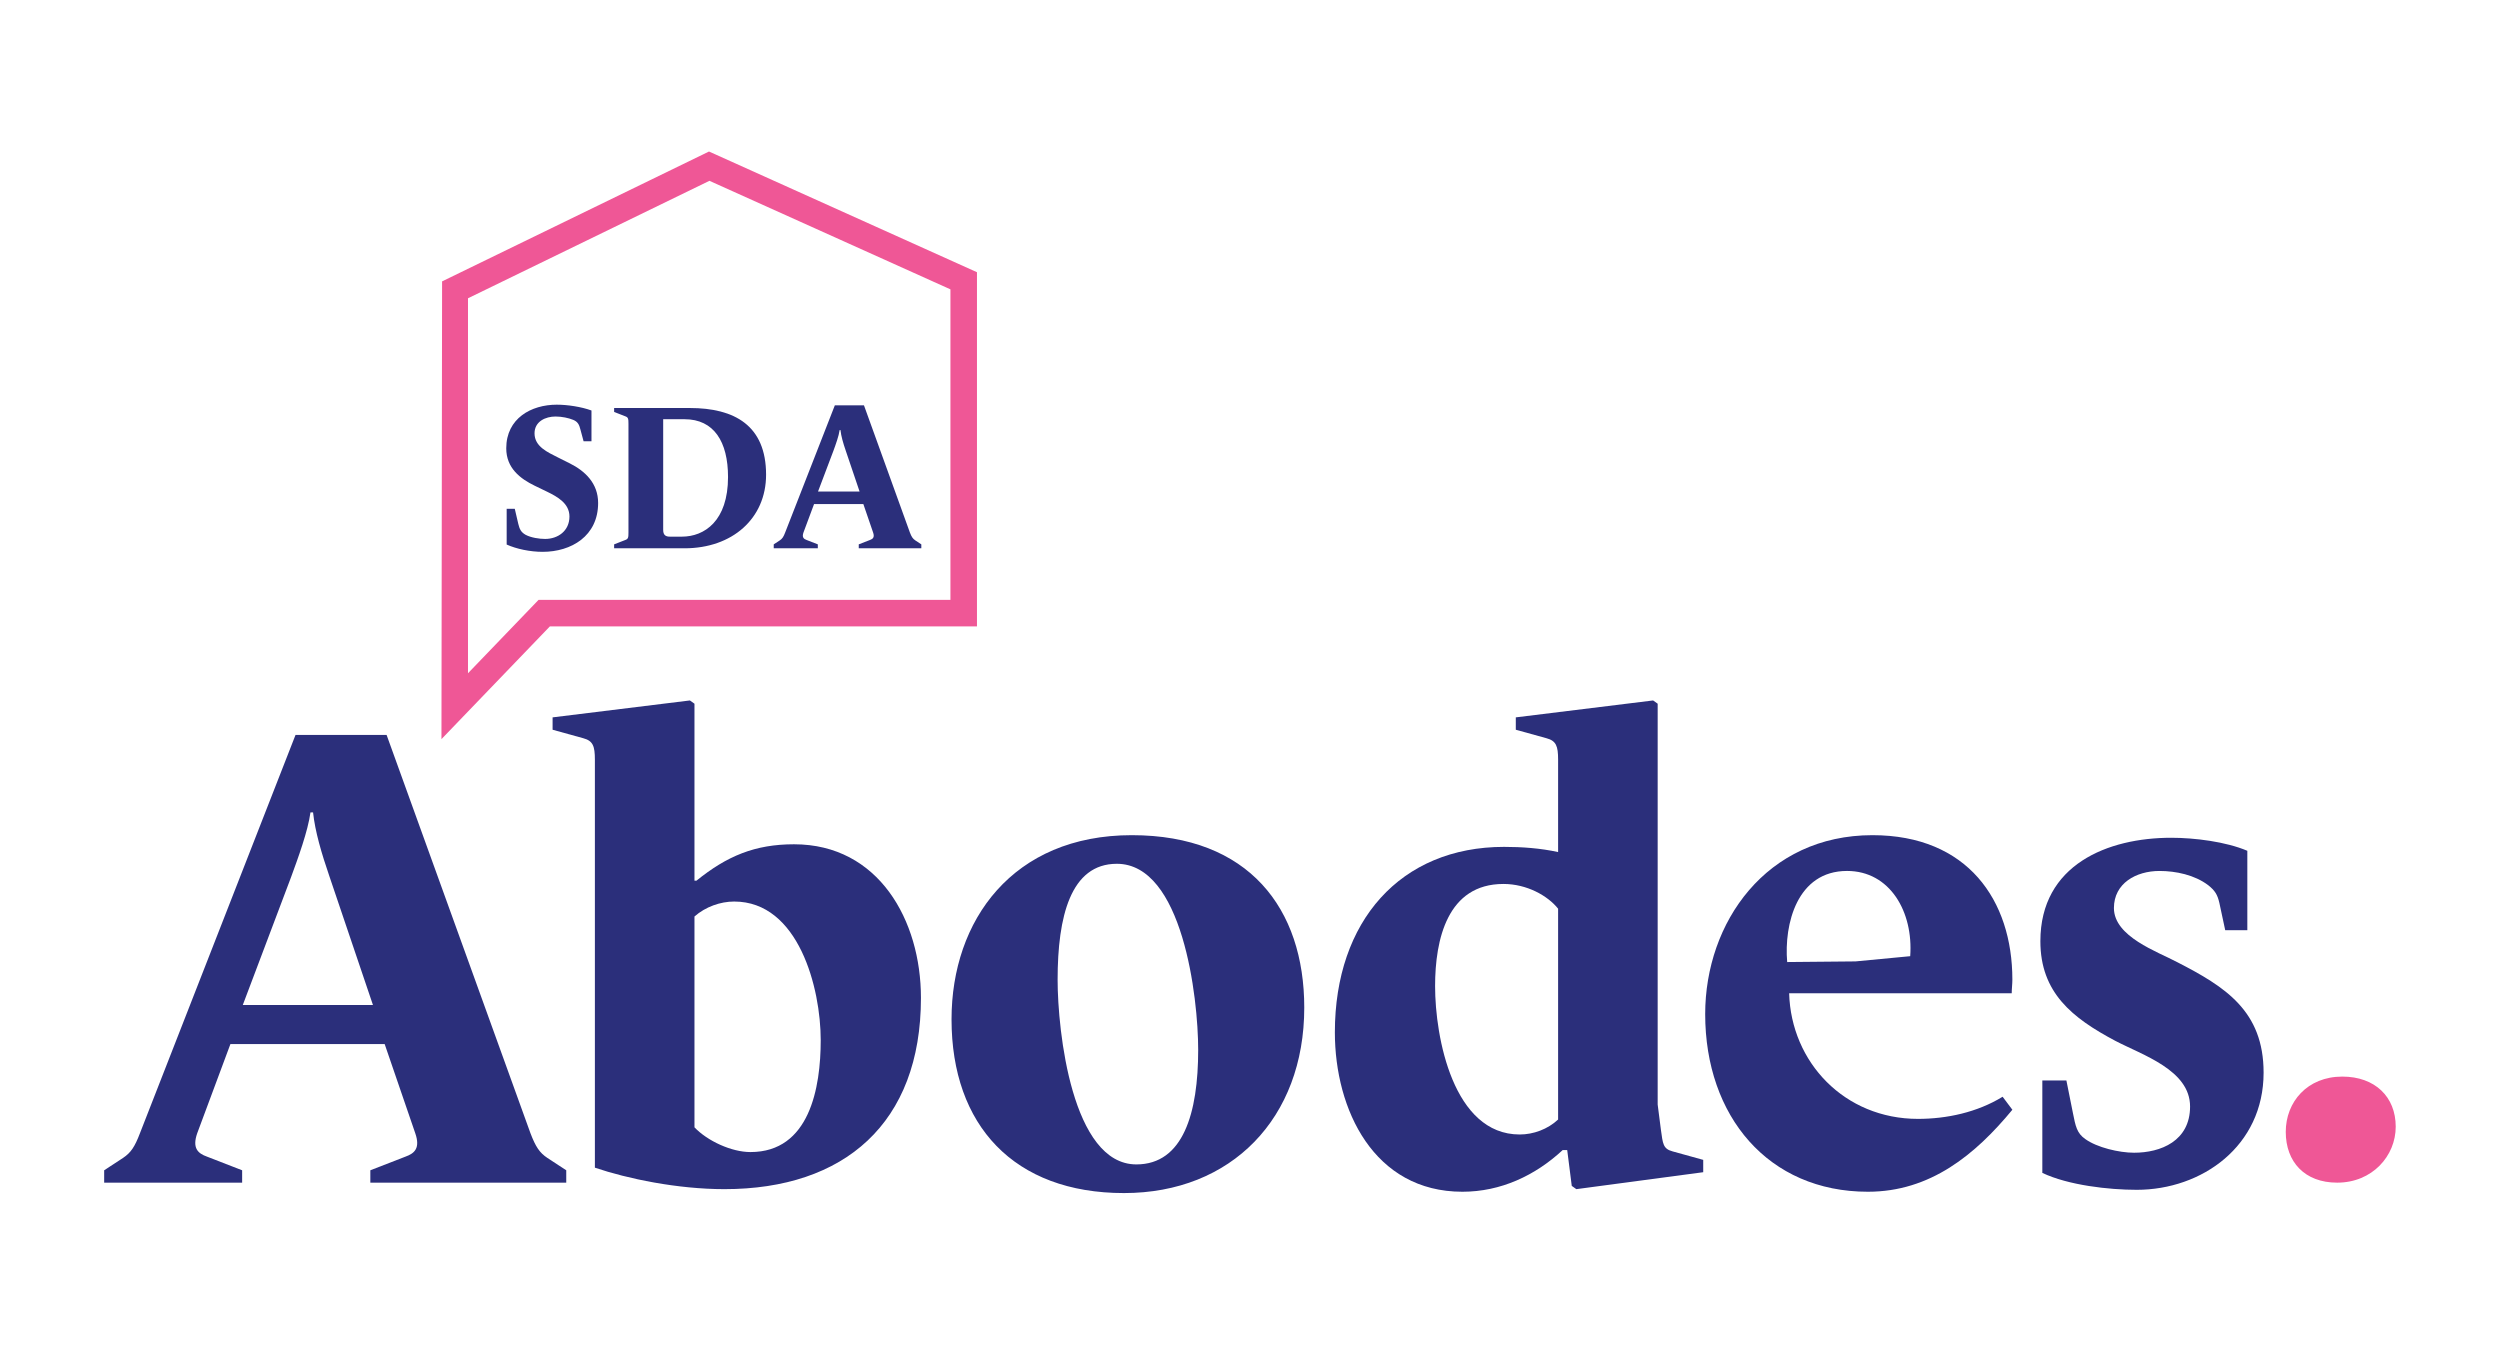 <svg width="132" height="71" viewBox="0 0 132 71" fill="none" xmlns="http://www.w3.org/2000/svg">
<path d="M17.39 46.261C16.977 45.059 16.633 43.891 16.53 42.894H16.393C16.256 43.891 15.74 45.299 15.362 46.33L12.819 53.064H19.692L17.39 46.261ZM19.554 62.444V61.791L21.41 61.07C21.891 60.898 22.2 60.623 21.925 59.833L20.31 55.126H12.166L10.414 59.833C10.139 60.623 10.448 60.898 10.929 61.07L12.785 61.791V62.444H5.5V61.791L6.497 61.138C6.909 60.864 7.115 60.554 7.39 59.833L15.603 38.806H20.413L28.008 59.833C28.283 60.554 28.489 60.864 28.901 61.138L29.898 61.791V62.444H19.554Z" fill="#2B2F7B"/>
<path d="M38.764 47.601C38.042 47.601 37.252 47.876 36.668 48.391V59.523C37.355 60.245 38.627 60.829 39.623 60.829C42.75 60.829 43.334 57.427 43.334 54.919C43.334 52.17 42.166 47.601 38.764 47.601ZM38.249 62.787C35.775 62.787 33.128 62.237 31.41 61.653V40.111C31.41 39.389 31.307 39.115 30.792 38.977L29.177 38.53V37.877L36.427 36.984L36.668 37.156V46.501H36.771C38.386 45.196 39.864 44.578 41.925 44.578C46.392 44.578 48.626 48.597 48.626 52.686C48.626 59.317 44.571 62.787 38.249 62.787Z" fill="#2B2F7B"/>
<path d="M58.969 45.608C56.529 45.608 55.842 48.391 55.842 51.724C55.842 54.438 56.598 61.481 60 61.481C62.474 61.481 63.264 58.767 63.264 55.434C63.264 52.651 62.44 45.608 58.969 45.608ZM59.347 62.994C53.54 62.994 50.241 59.42 50.241 53.82C50.241 48.597 53.471 44.097 59.76 44.097C65.945 44.097 68.865 47.979 68.865 53.201C68.865 59.042 65.017 62.994 59.347 62.994Z" fill="#2B2F7B"/>
<path d="M82.268 47.979C81.718 47.291 80.618 46.673 79.381 46.673C76.426 46.673 75.773 49.594 75.773 52.067C75.773 54.782 76.735 59.901 80.24 59.901C80.962 59.901 81.718 59.626 82.268 59.111V47.979ZM83.23 62.787L82.989 62.615L82.749 60.725H82.508C81.065 62.065 79.244 62.924 77.216 62.924C72.543 62.924 70.481 58.595 70.481 54.507C70.481 48.632 73.952 44.715 79.416 44.715C80.344 44.715 81.34 44.784 82.268 44.99V40.111C82.268 39.389 82.165 39.115 81.649 38.977L80.034 38.53V37.877L87.285 36.984L87.525 37.156V58.32L87.697 59.66C87.8 60.382 87.8 60.657 88.316 60.794L89.93 61.241V61.893L83.23 62.787Z" fill="#2B2F7B"/>
<path d="M97.525 45.986C94.879 45.986 94.192 48.803 94.363 50.796L97.972 50.762L100.859 50.487C101.03 48.151 99.793 45.986 97.525 45.986ZM98.625 62.924C93.367 62.924 90.034 58.939 90.034 53.545C90.034 48.7 93.264 44.097 98.866 44.097C103.882 44.097 106.253 47.532 106.253 51.724C106.253 51.965 106.219 52.205 106.219 52.446H94.467C94.57 56.087 97.388 59.077 101.271 59.077C102.782 59.077 104.397 58.733 105.738 57.908L106.253 58.595C104.294 60.966 101.923 62.924 98.625 62.924Z" fill="#2B2F7B"/>
<path d="M112.818 62.822C111.34 62.822 109.209 62.581 107.835 61.929V57.05H109.106L109.45 58.768C109.587 59.455 109.656 59.833 110.103 60.142C110.721 60.589 111.89 60.864 112.68 60.864C114.089 60.864 115.636 60.245 115.636 58.424C115.636 56.5 113.127 55.71 111.684 54.954C109.416 53.751 107.732 52.412 107.732 49.697C107.732 45.643 111.305 44.234 114.639 44.234C115.876 44.234 117.526 44.44 118.659 44.922V49.113H117.491L117.182 47.67C117.079 47.223 116.941 47.017 116.598 46.742C115.876 46.193 114.88 45.987 114.02 45.987C112.783 45.987 111.615 46.639 111.615 47.945C111.615 49.457 113.917 50.247 114.948 50.797C117.491 52.102 119.518 53.374 119.518 56.637C119.518 60.52 116.254 62.822 112.818 62.822Z" fill="#2B2F7B"/>
<path d="M123.402 62.444C121.683 62.444 120.688 61.344 120.688 59.764C120.688 58.184 121.821 56.844 123.676 56.844C125.395 56.844 126.494 57.909 126.494 59.489C126.494 61.035 125.257 62.444 123.402 62.444Z" fill="#EF5796"/>
<path d="M28.651 29.137C27.982 29.137 27.268 28.983 26.752 28.752V26.865H27.18L27.367 27.666C27.433 27.929 27.499 28.094 27.751 28.237C28.036 28.39 28.476 28.456 28.783 28.456C29.452 28.456 30.067 28.039 30.067 27.271C30.067 26.579 29.43 26.228 28.892 25.965L28.234 25.647C27.466 25.274 26.73 24.714 26.73 23.672C26.73 22.091 28.047 21.367 29.397 21.367C29.957 21.367 30.692 21.477 31.23 21.674V23.299H30.813L30.648 22.684C30.583 22.421 30.506 22.267 30.264 22.168C30.023 22.07 29.672 21.992 29.331 21.992C28.816 21.992 28.223 22.245 28.223 22.881C28.223 23.584 28.926 23.88 29.441 24.144L30.078 24.462C30.89 24.868 31.581 25.515 31.581 26.558C31.581 28.303 30.166 29.137 28.651 29.137Z" fill="#2B2F7B"/>
<path d="M36.146 22.135H35.016V27.984C35.016 28.27 35.17 28.335 35.367 28.335H36.004C37.189 28.335 38.44 27.513 38.44 25.186C38.44 23.32 37.694 22.135 36.146 22.135ZM36.146 28.95H32.426V28.742L33.018 28.511C33.172 28.456 33.183 28.379 33.183 28.116V22.377C33.183 22.114 33.172 22.037 33.018 21.982L32.426 21.751V21.543H36.421C38.78 21.543 40.449 22.465 40.449 25.065C40.449 27.381 38.66 28.95 36.146 28.95Z" fill="#2B2F7B"/>
<path d="M44.651 23.782C44.519 23.397 44.41 23.024 44.377 22.706H44.333C44.289 23.024 44.124 23.474 44.004 23.804L43.191 25.954H45.386L44.651 23.782ZM45.342 28.95V28.742L45.935 28.511C46.089 28.456 46.188 28.369 46.1 28.116L45.584 26.613H42.983L42.423 28.116C42.335 28.369 42.434 28.456 42.588 28.511L43.181 28.742V28.95H40.853V28.742L41.172 28.533C41.304 28.445 41.37 28.347 41.457 28.116L44.08 21.4H45.617L48.042 28.116C48.13 28.347 48.196 28.445 48.328 28.533L48.646 28.742V28.95H45.342Z" fill="#2B2F7B"/>
<path d="M24.71 15.749V35.548L28.437 31.672H50.183V15.278L37.458 9.547L24.71 15.749ZM23.309 39.026L23.342 14.857L37.435 8L51.584 14.373V33.074H29.033L23.309 39.026Z" fill="#EF5796"/>
</svg>
